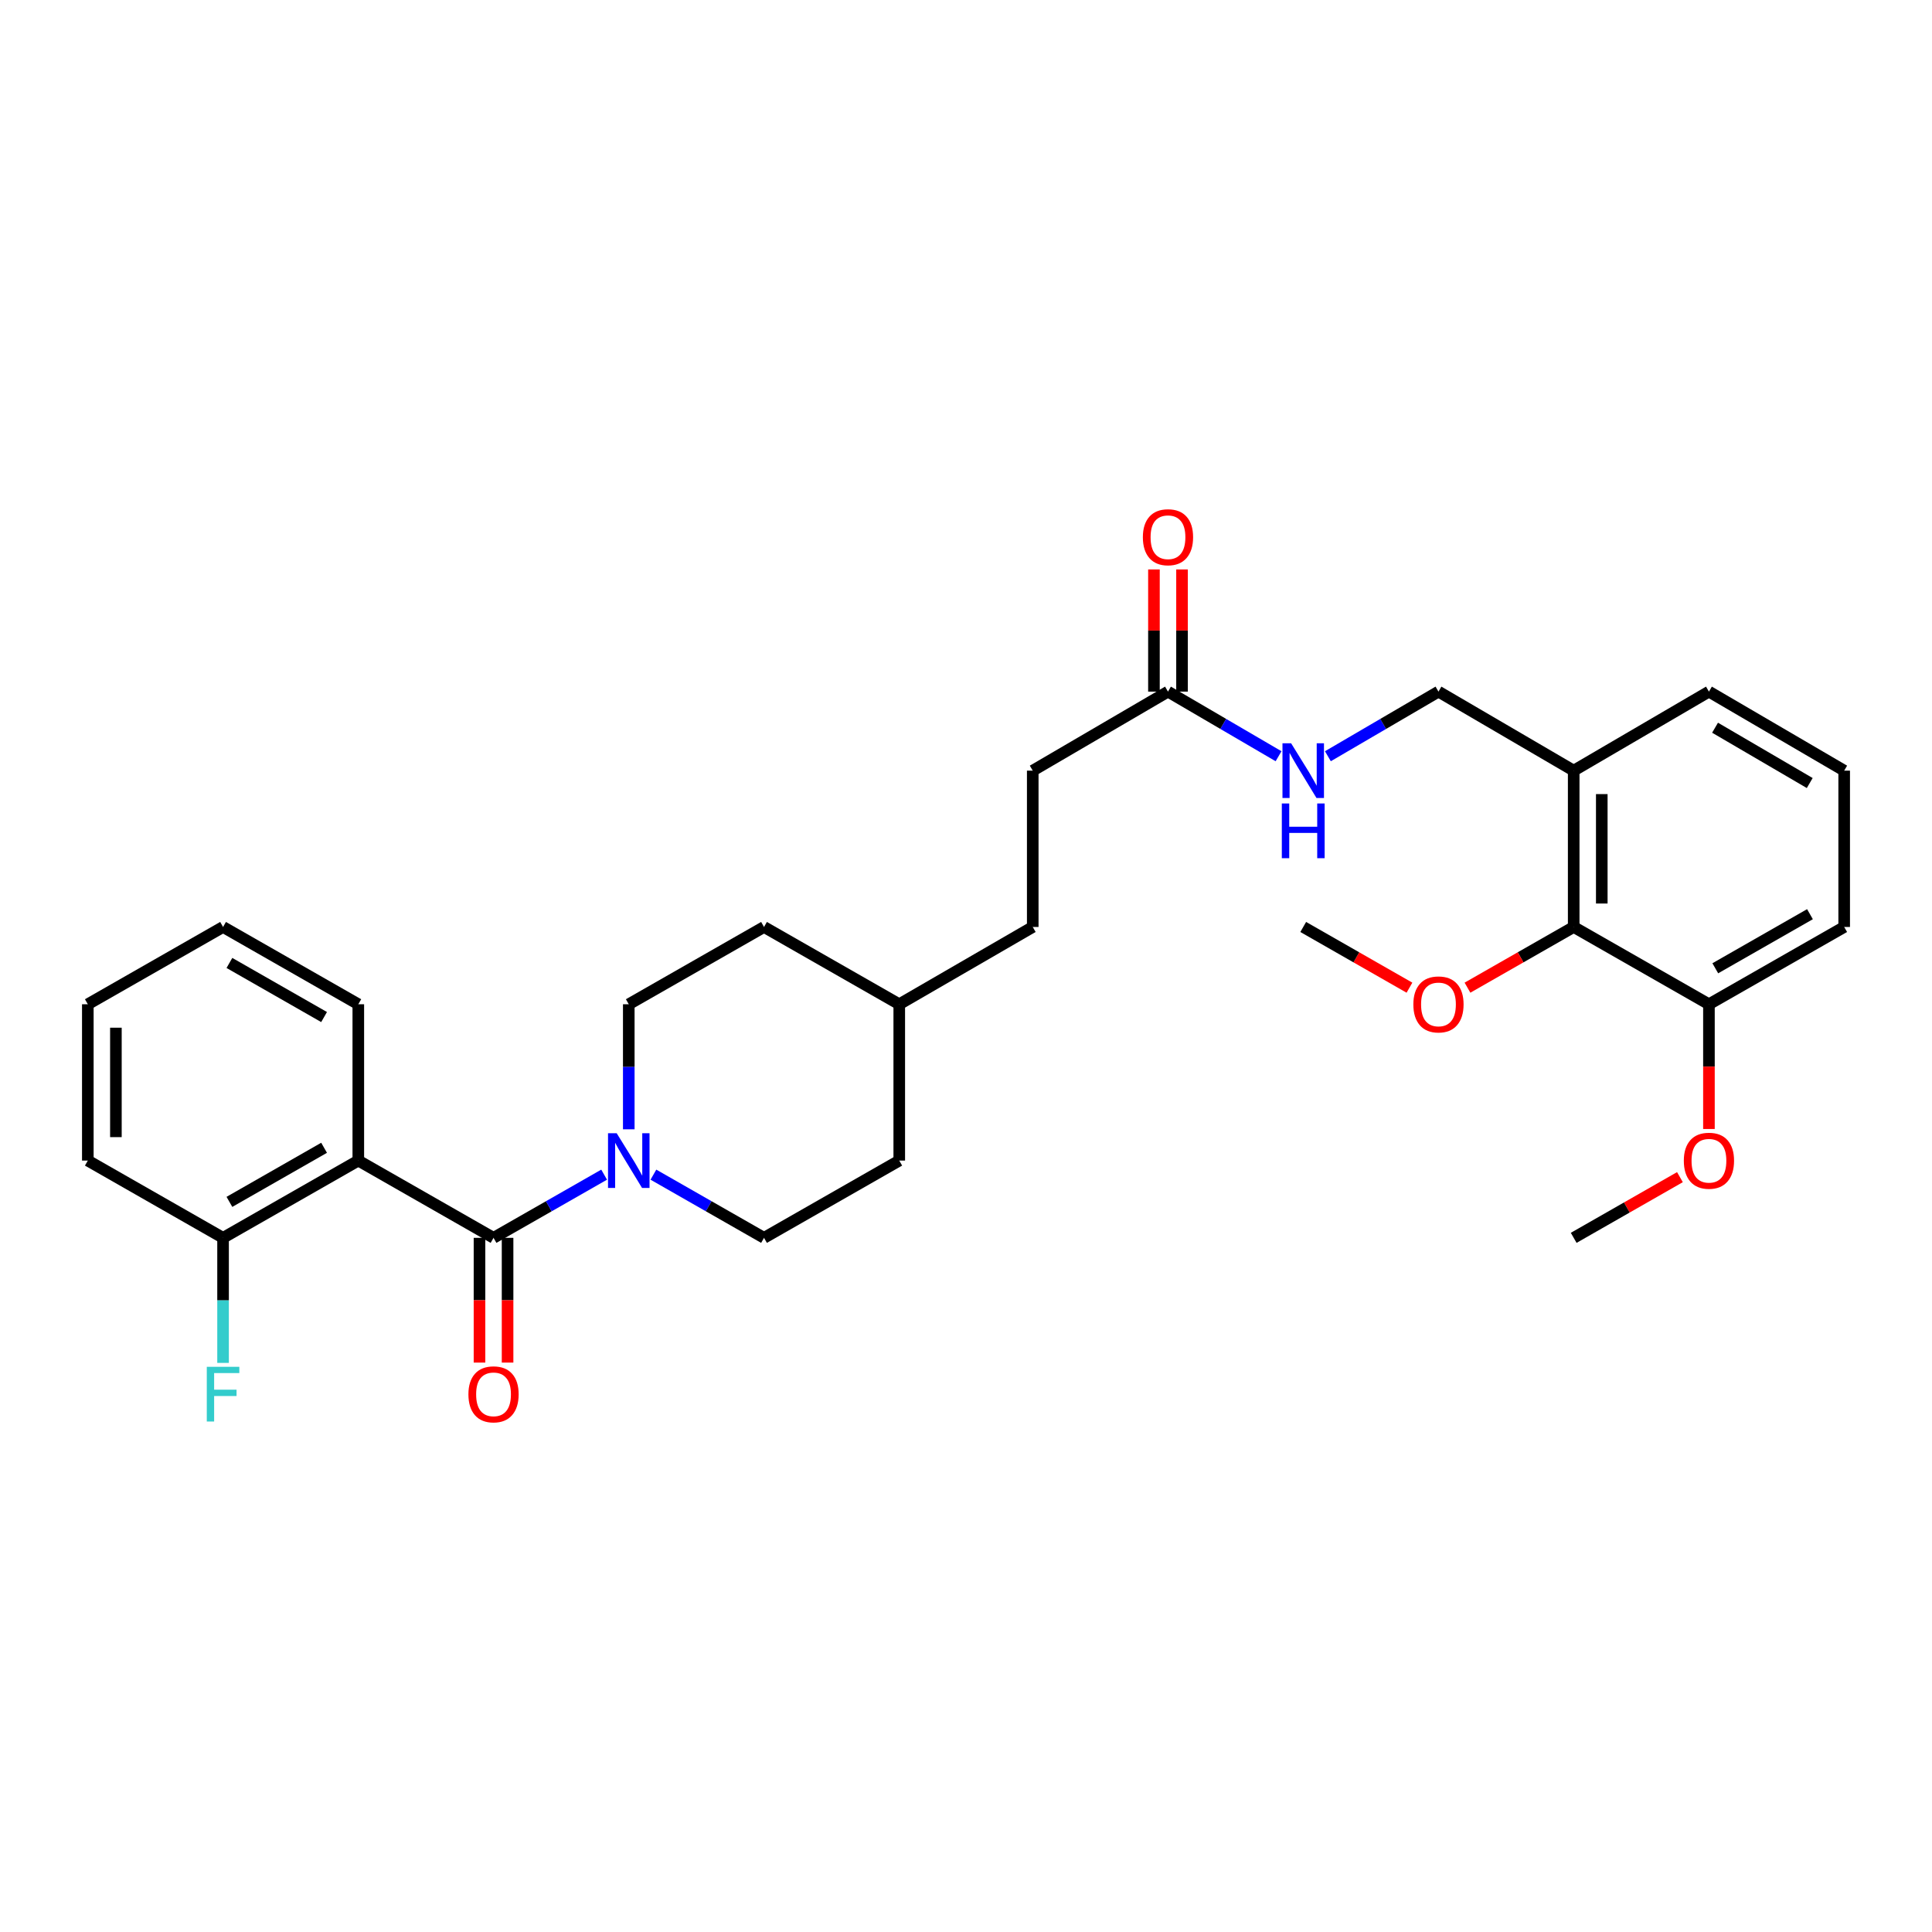 <?xml version='1.0' encoding='iso-8859-1'?>
<svg version='1.1' baseProfile='full'
              xmlns='http://www.w3.org/2000/svg'
                      xmlns:rdkit='http://www.rdkit.org/xml'
                      xmlns:xlink='http://www.w3.org/1999/xlink'
                  xml:space='preserve'
width='1000px' height='1000px' viewBox='0 0 1000 1000'>
<!-- END OF HEADER -->
<rect style='opacity:1.0;fill:#FFFFFF;stroke:none' width='1000' height='1000' x='0' y='0'> </rect>
<path class='bond-0' d='M 255.451,640.707 L 185.458,600.712' style='fill:none;fill-rule:evenodd;stroke:#000000;stroke-width:6px;stroke-linecap:butt;stroke-linejoin:miter;stroke-opacity:1' />
<path class='bond-1' d='M 255.451,640.707 L 284.074,624.354' style='fill:none;fill-rule:evenodd;stroke:#000000;stroke-width:6px;stroke-linecap:butt;stroke-linejoin:miter;stroke-opacity:1' />
<path class='bond-1' d='M 284.074,624.354 L 312.697,608' style='fill:none;fill-rule:evenodd;stroke:#0000FF;stroke-width:6px;stroke-linecap:butt;stroke-linejoin:miter;stroke-opacity:1' />
<path class='bond-2' d='M 248.184,640.707 L 248.184,672.991' style='fill:none;fill-rule:evenodd;stroke:#000000;stroke-width:6px;stroke-linecap:butt;stroke-linejoin:miter;stroke-opacity:1' />
<path class='bond-2' d='M 248.184,672.991 L 248.184,705.275' style='fill:none;fill-rule:evenodd;stroke:#FF0000;stroke-width:6px;stroke-linecap:butt;stroke-linejoin:miter;stroke-opacity:1' />
<path class='bond-2' d='M 262.718,640.707 L 262.718,672.991' style='fill:none;fill-rule:evenodd;stroke:#000000;stroke-width:6px;stroke-linecap:butt;stroke-linejoin:miter;stroke-opacity:1' />
<path class='bond-2' d='M 262.718,672.991 L 262.718,705.275' style='fill:none;fill-rule:evenodd;stroke:#FF0000;stroke-width:6px;stroke-linecap:butt;stroke-linejoin:miter;stroke-opacity:1' />
<path class='bond-3' d='M 185.458,600.712 L 115.456,640.707' style='fill:none;fill-rule:evenodd;stroke:#000000;stroke-width:6px;stroke-linecap:butt;stroke-linejoin:miter;stroke-opacity:1' />
<path class='bond-3' d='M 167.747,594.091 L 118.746,622.088' style='fill:none;fill-rule:evenodd;stroke:#000000;stroke-width:6px;stroke-linecap:butt;stroke-linejoin:miter;stroke-opacity:1' />
<path class='bond-4' d='M 185.458,600.712 L 185.458,519.802' style='fill:none;fill-rule:evenodd;stroke:#000000;stroke-width:6px;stroke-linecap:butt;stroke-linejoin:miter;stroke-opacity:1' />
<path class='bond-5' d='M 325.452,584.53 L 325.452,552.166' style='fill:none;fill-rule:evenodd;stroke:#0000FF;stroke-width:6px;stroke-linecap:butt;stroke-linejoin:miter;stroke-opacity:1' />
<path class='bond-5' d='M 325.452,552.166 L 325.452,519.802' style='fill:none;fill-rule:evenodd;stroke:#000000;stroke-width:6px;stroke-linecap:butt;stroke-linejoin:miter;stroke-opacity:1' />
<path class='bond-6' d='M 338.208,608 L 366.831,624.354' style='fill:none;fill-rule:evenodd;stroke:#0000FF;stroke-width:6px;stroke-linecap:butt;stroke-linejoin:miter;stroke-opacity:1' />
<path class='bond-6' d='M 366.831,624.354 L 395.454,640.707' style='fill:none;fill-rule:evenodd;stroke:#000000;stroke-width:6px;stroke-linecap:butt;stroke-linejoin:miter;stroke-opacity:1' />
<path class='bond-7' d='M 814.542,479.798 L 814.542,398.888' style='fill:none;fill-rule:evenodd;stroke:#000000;stroke-width:6px;stroke-linecap:butt;stroke-linejoin:miter;stroke-opacity:1' />
<path class='bond-7' d='M 829.077,467.662 L 829.077,411.024' style='fill:none;fill-rule:evenodd;stroke:#000000;stroke-width:6px;stroke-linecap:butt;stroke-linejoin:miter;stroke-opacity:1' />
<path class='bond-8' d='M 814.542,479.798 L 884.544,519.802' style='fill:none;fill-rule:evenodd;stroke:#000000;stroke-width:6px;stroke-linecap:butt;stroke-linejoin:miter;stroke-opacity:1' />
<path class='bond-9' d='M 814.542,479.798 L 787.053,495.509' style='fill:none;fill-rule:evenodd;stroke:#000000;stroke-width:6px;stroke-linecap:butt;stroke-linejoin:miter;stroke-opacity:1' />
<path class='bond-9' d='M 787.053,495.509 L 759.564,511.22' style='fill:none;fill-rule:evenodd;stroke:#FF0000;stroke-width:6px;stroke-linecap:butt;stroke-linejoin:miter;stroke-opacity:1' />
<path class='bond-10' d='M 814.542,398.888 L 744.549,357.98' style='fill:none;fill-rule:evenodd;stroke:#000000;stroke-width:6px;stroke-linecap:butt;stroke-linejoin:miter;stroke-opacity:1' />
<path class='bond-11' d='M 814.542,398.888 L 884.544,357.98' style='fill:none;fill-rule:evenodd;stroke:#000000;stroke-width:6px;stroke-linecap:butt;stroke-linejoin:miter;stroke-opacity:1' />
<path class='bond-12' d='M 604.546,357.98 L 534.545,398.888' style='fill:none;fill-rule:evenodd;stroke:#000000;stroke-width:6px;stroke-linecap:butt;stroke-linejoin:miter;stroke-opacity:1' />
<path class='bond-13' d='M 604.546,357.98 L 633.163,374.704' style='fill:none;fill-rule:evenodd;stroke:#000000;stroke-width:6px;stroke-linecap:butt;stroke-linejoin:miter;stroke-opacity:1' />
<path class='bond-13' d='M 633.163,374.704 L 661.781,391.427' style='fill:none;fill-rule:evenodd;stroke:#0000FF;stroke-width:6px;stroke-linecap:butt;stroke-linejoin:miter;stroke-opacity:1' />
<path class='bond-14' d='M 611.813,357.98 L 611.813,326.361' style='fill:none;fill-rule:evenodd;stroke:#000000;stroke-width:6px;stroke-linecap:butt;stroke-linejoin:miter;stroke-opacity:1' />
<path class='bond-14' d='M 611.813,326.361 L 611.813,294.742' style='fill:none;fill-rule:evenodd;stroke:#FF0000;stroke-width:6px;stroke-linecap:butt;stroke-linejoin:miter;stroke-opacity:1' />
<path class='bond-14' d='M 597.279,357.98 L 597.279,326.361' style='fill:none;fill-rule:evenodd;stroke:#000000;stroke-width:6px;stroke-linecap:butt;stroke-linejoin:miter;stroke-opacity:1' />
<path class='bond-14' d='M 597.279,326.361 L 597.279,294.742' style='fill:none;fill-rule:evenodd;stroke:#FF0000;stroke-width:6px;stroke-linecap:butt;stroke-linejoin:miter;stroke-opacity:1' />
<path class='bond-15' d='M 115.456,640.707 L 115.456,673.071' style='fill:none;fill-rule:evenodd;stroke:#000000;stroke-width:6px;stroke-linecap:butt;stroke-linejoin:miter;stroke-opacity:1' />
<path class='bond-15' d='M 115.456,673.071 L 115.456,705.435' style='fill:none;fill-rule:evenodd;stroke:#33CCCC;stroke-width:6px;stroke-linecap:butt;stroke-linejoin:miter;stroke-opacity:1' />
<path class='bond-16' d='M 115.456,640.707 L 45.455,600.712' style='fill:none;fill-rule:evenodd;stroke:#000000;stroke-width:6px;stroke-linecap:butt;stroke-linejoin:miter;stroke-opacity:1' />
<path class='bond-17' d='M 687.314,391.427 L 715.932,374.704' style='fill:none;fill-rule:evenodd;stroke:#0000FF;stroke-width:6px;stroke-linecap:butt;stroke-linejoin:miter;stroke-opacity:1' />
<path class='bond-17' d='M 715.932,374.704 L 744.549,357.98' style='fill:none;fill-rule:evenodd;stroke:#000000;stroke-width:6px;stroke-linecap:butt;stroke-linejoin:miter;stroke-opacity:1' />
<path class='bond-18' d='M 325.452,519.802 L 395.454,479.798' style='fill:none;fill-rule:evenodd;stroke:#000000;stroke-width:6px;stroke-linecap:butt;stroke-linejoin:miter;stroke-opacity:1' />
<path class='bond-19' d='M 395.454,640.707 L 465.455,600.712' style='fill:none;fill-rule:evenodd;stroke:#000000;stroke-width:6px;stroke-linecap:butt;stroke-linejoin:miter;stroke-opacity:1' />
<path class='bond-20' d='M 884.544,519.802 L 884.544,552.086' style='fill:none;fill-rule:evenodd;stroke:#000000;stroke-width:6px;stroke-linecap:butt;stroke-linejoin:miter;stroke-opacity:1' />
<path class='bond-20' d='M 884.544,552.086 L 884.544,584.37' style='fill:none;fill-rule:evenodd;stroke:#FF0000;stroke-width:6px;stroke-linecap:butt;stroke-linejoin:miter;stroke-opacity:1' />
<path class='bond-21' d='M 884.544,519.802 L 954.545,479.798' style='fill:none;fill-rule:evenodd;stroke:#000000;stroke-width:6px;stroke-linecap:butt;stroke-linejoin:miter;stroke-opacity:1' />
<path class='bond-21' d='M 887.833,501.181 L 936.834,473.179' style='fill:none;fill-rule:evenodd;stroke:#000000;stroke-width:6px;stroke-linecap:butt;stroke-linejoin:miter;stroke-opacity:1' />
<path class='bond-22' d='M 534.545,398.888 L 534.545,479.798' style='fill:none;fill-rule:evenodd;stroke:#000000;stroke-width:6px;stroke-linecap:butt;stroke-linejoin:miter;stroke-opacity:1' />
<path class='bond-23' d='M 729.533,511.221 L 702.04,495.51' style='fill:none;fill-rule:evenodd;stroke:#FF0000;stroke-width:6px;stroke-linecap:butt;stroke-linejoin:miter;stroke-opacity:1' />
<path class='bond-23' d='M 702.04,495.51 L 674.548,479.798' style='fill:none;fill-rule:evenodd;stroke:#000000;stroke-width:6px;stroke-linecap:butt;stroke-linejoin:miter;stroke-opacity:1' />
<path class='bond-24' d='M 185.458,519.802 L 115.456,479.798' style='fill:none;fill-rule:evenodd;stroke:#000000;stroke-width:6px;stroke-linecap:butt;stroke-linejoin:miter;stroke-opacity:1' />
<path class='bond-24' d='M 167.746,526.421 L 118.745,498.419' style='fill:none;fill-rule:evenodd;stroke:#000000;stroke-width:6px;stroke-linecap:butt;stroke-linejoin:miter;stroke-opacity:1' />
<path class='bond-25' d='M 465.455,600.712 L 465.455,519.802' style='fill:none;fill-rule:evenodd;stroke:#000000;stroke-width:6px;stroke-linecap:butt;stroke-linejoin:miter;stroke-opacity:1' />
<path class='bond-26' d='M 395.454,479.798 L 465.455,519.802' style='fill:none;fill-rule:evenodd;stroke:#000000;stroke-width:6px;stroke-linecap:butt;stroke-linejoin:miter;stroke-opacity:1' />
<path class='bond-27' d='M 465.455,519.802 L 534.545,479.798' style='fill:none;fill-rule:evenodd;stroke:#000000;stroke-width:6px;stroke-linecap:butt;stroke-linejoin:miter;stroke-opacity:1' />
<path class='bond-28' d='M 869.528,609.291 L 842.035,624.999' style='fill:none;fill-rule:evenodd;stroke:#FF0000;stroke-width:6px;stroke-linecap:butt;stroke-linejoin:miter;stroke-opacity:1' />
<path class='bond-28' d='M 842.035,624.999 L 814.542,640.707' style='fill:none;fill-rule:evenodd;stroke:#000000;stroke-width:6px;stroke-linecap:butt;stroke-linejoin:miter;stroke-opacity:1' />
<path class='bond-29' d='M 884.544,357.98 L 954.545,398.888' style='fill:none;fill-rule:evenodd;stroke:#000000;stroke-width:6px;stroke-linecap:butt;stroke-linejoin:miter;stroke-opacity:1' />
<path class='bond-29' d='M 887.711,376.665 L 936.712,405.301' style='fill:none;fill-rule:evenodd;stroke:#000000;stroke-width:6px;stroke-linecap:butt;stroke-linejoin:miter;stroke-opacity:1' />
<path class='bond-30' d='M 954.545,398.888 L 954.545,479.798' style='fill:none;fill-rule:evenodd;stroke:#000000;stroke-width:6px;stroke-linecap:butt;stroke-linejoin:miter;stroke-opacity:1' />
<path class='bond-31' d='M 45.455,600.712 L 45.455,519.802' style='fill:none;fill-rule:evenodd;stroke:#000000;stroke-width:6px;stroke-linecap:butt;stroke-linejoin:miter;stroke-opacity:1' />
<path class='bond-31' d='M 59.989,588.576 L 59.989,531.938' style='fill:none;fill-rule:evenodd;stroke:#000000;stroke-width:6px;stroke-linecap:butt;stroke-linejoin:miter;stroke-opacity:1' />
<path class='bond-32' d='M 115.456,479.798 L 45.455,519.802' style='fill:none;fill-rule:evenodd;stroke:#000000;stroke-width:6px;stroke-linecap:butt;stroke-linejoin:miter;stroke-opacity:1' />
<path  class='atom-2' d='M 319.192 586.552
L 328.472 601.552
Q 329.392 603.032, 330.872 605.712
Q 332.352 608.392, 332.432 608.552
L 332.432 586.552
L 336.192 586.552
L 336.192 614.872
L 332.312 614.872
L 322.352 598.472
Q 321.192 596.552, 319.952 594.352
Q 318.752 592.152, 318.392 591.472
L 318.392 614.872
L 314.712 614.872
L 314.712 586.552
L 319.192 586.552
' fill='#0000FF'/>
<path  class='atom-7' d='M 242.451 721.698
Q 242.451 714.898, 245.811 711.098
Q 249.171 707.298, 255.451 707.298
Q 261.731 707.298, 265.091 711.098
Q 268.451 714.898, 268.451 721.698
Q 268.451 728.578, 265.051 732.498
Q 261.651 736.378, 255.451 736.378
Q 249.211 736.378, 245.811 732.498
Q 242.451 728.618, 242.451 721.698
M 255.451 733.178
Q 259.771 733.178, 262.091 730.298
Q 264.451 727.378, 264.451 721.698
Q 264.451 716.138, 262.091 713.338
Q 259.771 710.498, 255.451 710.498
Q 251.131 710.498, 248.771 713.298
Q 246.451 716.098, 246.451 721.698
Q 246.451 727.418, 248.771 730.298
Q 251.131 733.178, 255.451 733.178
' fill='#FF0000'/>
<path  class='atom-8' d='M 668.288 384.728
L 677.568 399.728
Q 678.488 401.208, 679.968 403.888
Q 681.448 406.568, 681.528 406.728
L 681.528 384.728
L 685.288 384.728
L 685.288 413.048
L 681.408 413.048
L 671.448 396.648
Q 670.288 394.728, 669.048 392.528
Q 667.848 390.328, 667.488 389.648
L 667.488 413.048
L 663.808 413.048
L 663.808 384.728
L 668.288 384.728
' fill='#0000FF'/>
<path  class='atom-8' d='M 663.468 415.88
L 667.308 415.88
L 667.308 427.92
L 681.788 427.92
L 681.788 415.88
L 685.628 415.88
L 685.628 444.2
L 681.788 444.2
L 681.788 431.12
L 667.308 431.12
L 667.308 444.2
L 663.468 444.2
L 663.468 415.88
' fill='#0000FF'/>
<path  class='atom-13' d='M 591.546 278.062
Q 591.546 271.262, 594.906 267.462
Q 598.266 263.662, 604.546 263.662
Q 610.826 263.662, 614.186 267.462
Q 617.546 271.262, 617.546 278.062
Q 617.546 284.942, 614.146 288.862
Q 610.746 292.742, 604.546 292.742
Q 598.306 292.742, 594.906 288.862
Q 591.546 284.982, 591.546 278.062
M 604.546 289.542
Q 608.866 289.542, 611.186 286.662
Q 613.546 283.742, 613.546 278.062
Q 613.546 272.502, 611.186 269.702
Q 608.866 266.862, 604.546 266.862
Q 600.226 266.862, 597.866 269.662
Q 595.546 272.462, 595.546 278.062
Q 595.546 283.782, 597.866 286.662
Q 600.226 289.542, 604.546 289.542
' fill='#FF0000'/>
<path  class='atom-15' d='M 107.036 707.458
L 123.876 707.458
L 123.876 710.698
L 110.836 710.698
L 110.836 719.298
L 122.436 719.298
L 122.436 722.578
L 110.836 722.578
L 110.836 735.778
L 107.036 735.778
L 107.036 707.458
' fill='#33CCCC'/>
<path  class='atom-16' d='M 731.549 519.882
Q 731.549 513.082, 734.909 509.282
Q 738.269 505.482, 744.549 505.482
Q 750.829 505.482, 754.189 509.282
Q 757.549 513.082, 757.549 519.882
Q 757.549 526.762, 754.149 530.682
Q 750.749 534.562, 744.549 534.562
Q 738.309 534.562, 734.909 530.682
Q 731.549 526.802, 731.549 519.882
M 744.549 531.362
Q 748.869 531.362, 751.189 528.482
Q 753.549 525.562, 753.549 519.882
Q 753.549 514.322, 751.189 511.522
Q 748.869 508.682, 744.549 508.682
Q 740.229 508.682, 737.869 511.482
Q 735.549 514.282, 735.549 519.882
Q 735.549 525.602, 737.869 528.482
Q 740.229 531.362, 744.549 531.362
' fill='#FF0000'/>
<path  class='atom-22' d='M 871.544 600.792
Q 871.544 593.992, 874.904 590.192
Q 878.264 586.392, 884.544 586.392
Q 890.824 586.392, 894.184 590.192
Q 897.544 593.992, 897.544 600.792
Q 897.544 607.672, 894.144 611.592
Q 890.744 615.472, 884.544 615.472
Q 878.304 615.472, 874.904 611.592
Q 871.544 607.712, 871.544 600.792
M 884.544 612.272
Q 888.864 612.272, 891.184 609.392
Q 893.544 606.472, 893.544 600.792
Q 893.544 595.232, 891.184 592.432
Q 888.864 589.592, 884.544 589.592
Q 880.224 589.592, 877.864 592.392
Q 875.544 595.192, 875.544 600.792
Q 875.544 606.512, 877.864 609.392
Q 880.224 612.272, 884.544 612.272
' fill='#FF0000'/>
</svg>
